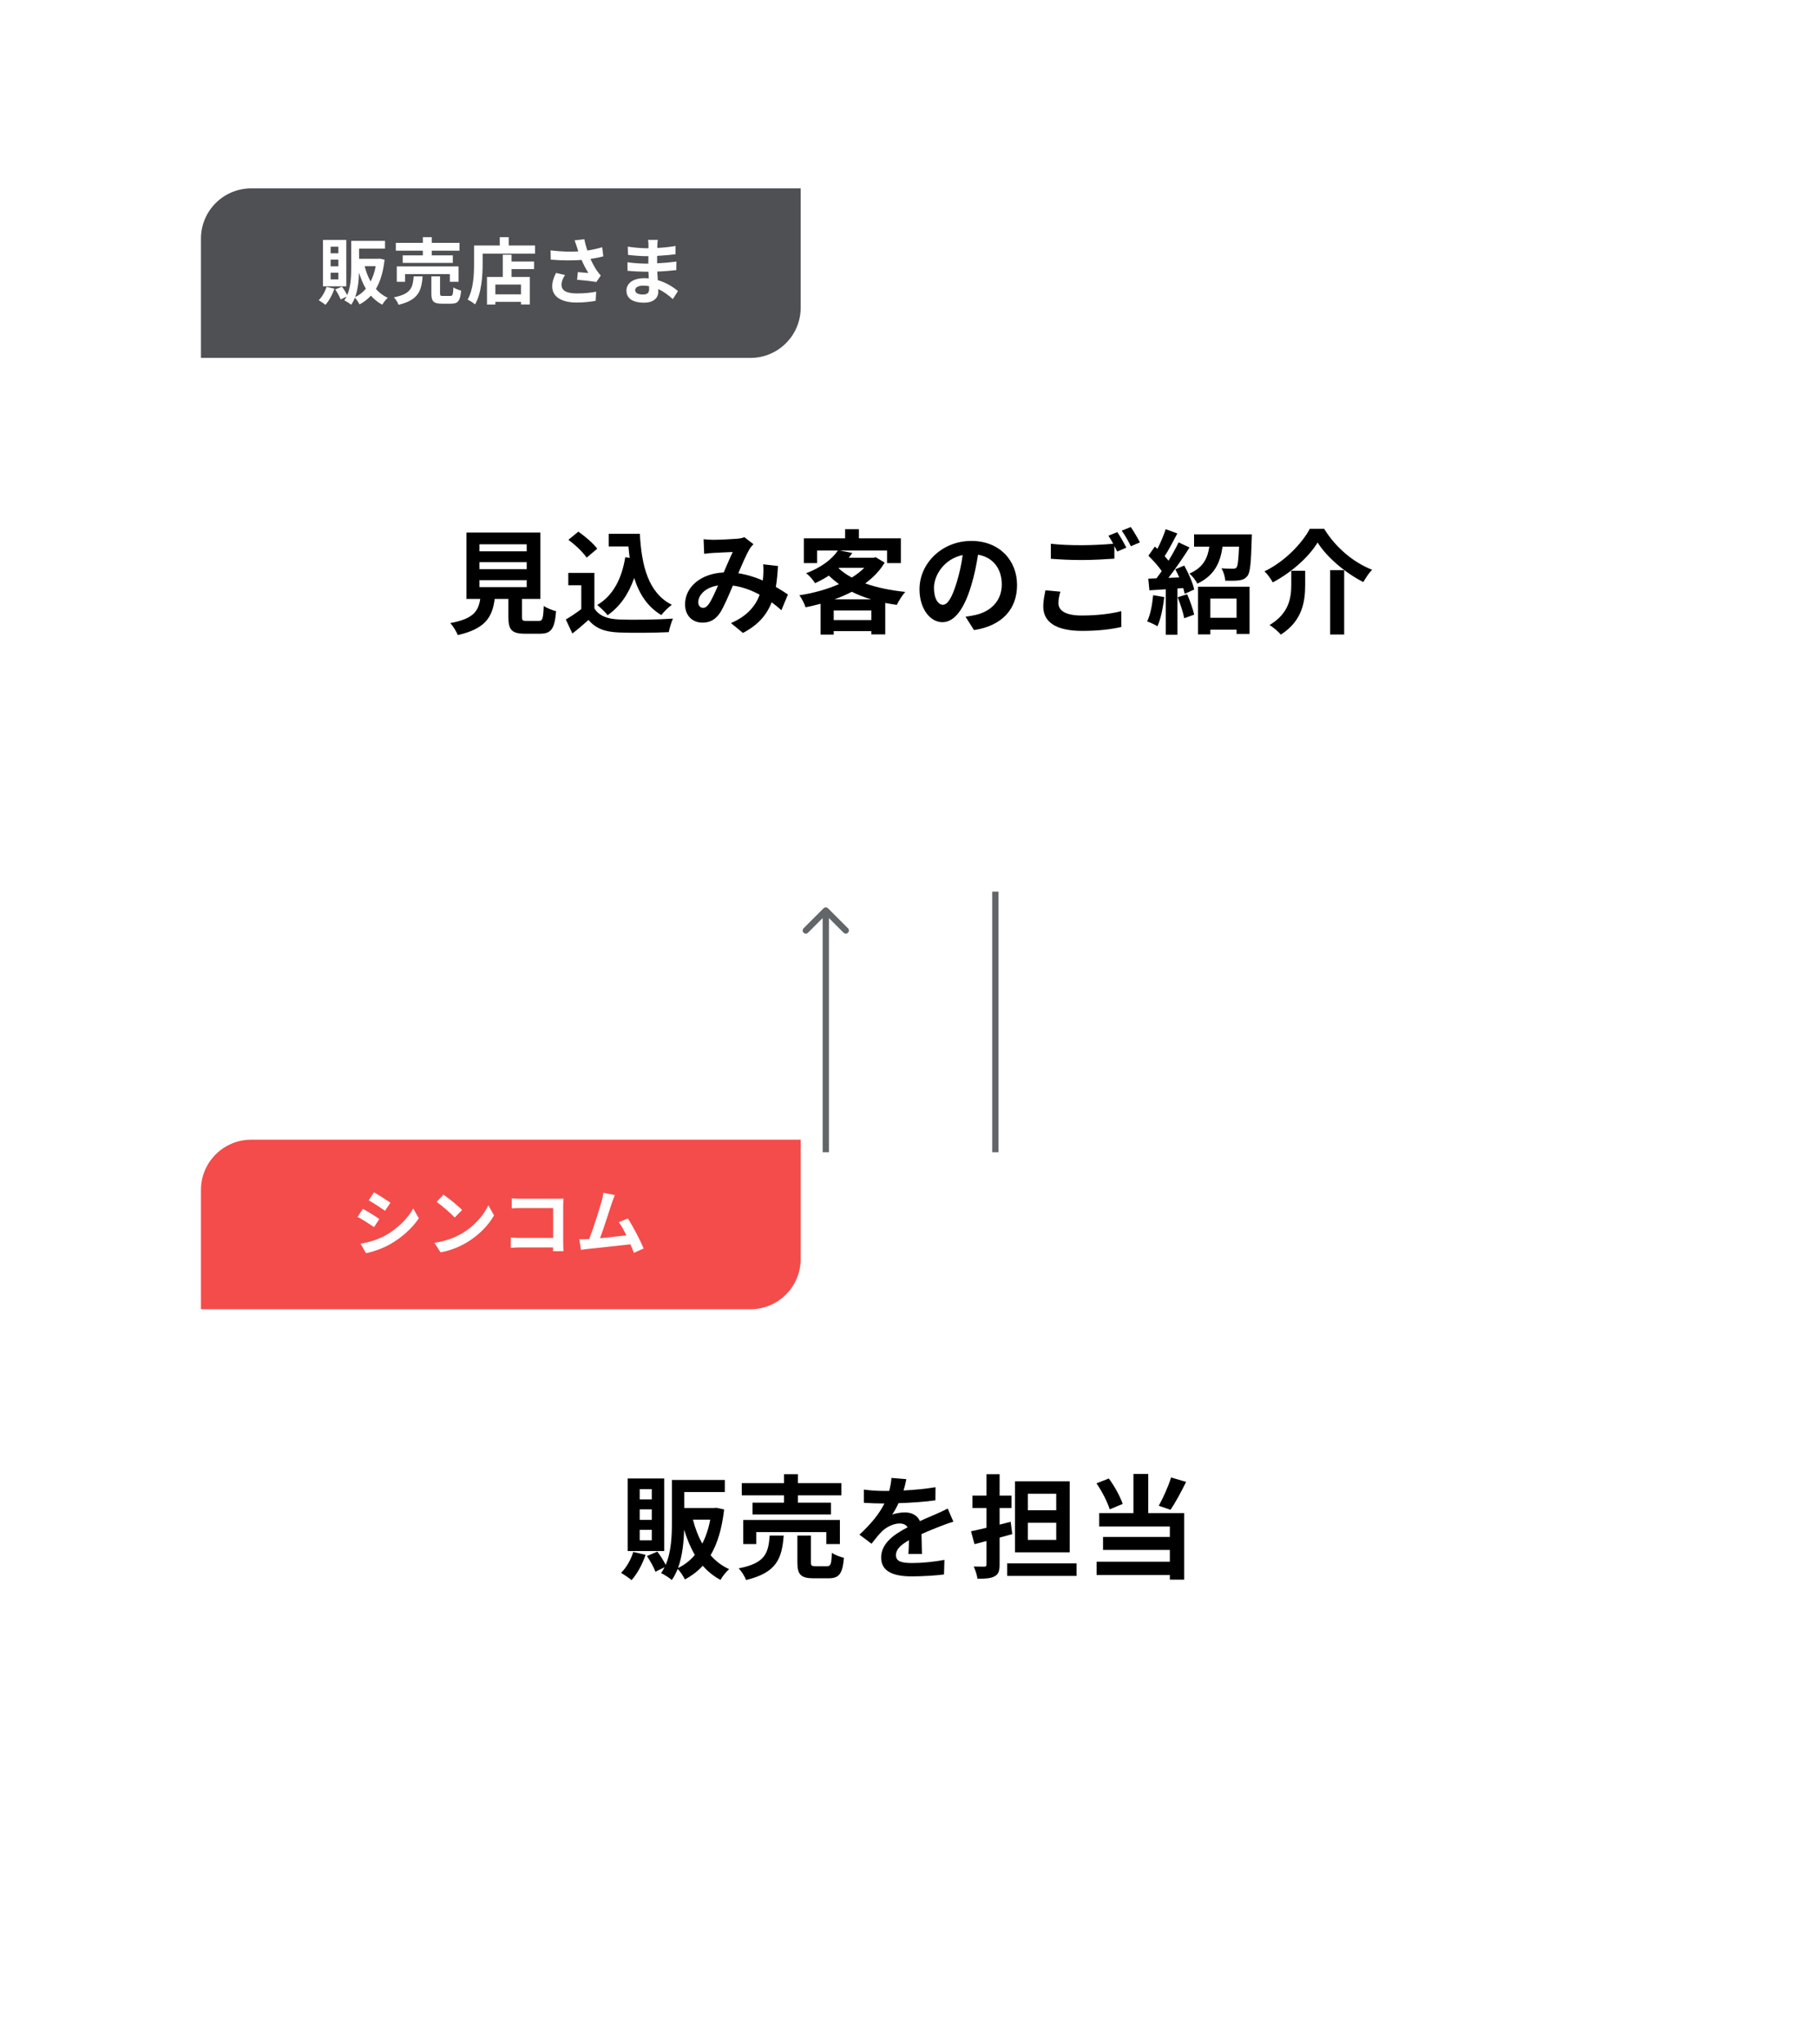 <svg width="579" height="651" viewBox="0 0 579 651" fill="none" xmlns="http://www.w3.org/2000/svg">
<path d="M316.293 383.707C316.683 384.098 317.317 384.098 317.707 383.707L324.071 377.343C324.462 376.953 324.462 376.319 324.071 375.929C323.681 375.538 323.047 375.538 322.657 375.929L317 381.586L311.343 375.929C310.953 375.538 310.319 375.538 309.929 375.929C309.538 376.319 309.538 376.953 309.929 377.343L316.293 383.707ZM316 273V383H318V273H316Z" fill="#222529" fill-opacity="0.7"/>
<path d="M262.293 289.293C262.683 288.902 263.317 288.902 263.707 289.293L270.071 295.657C270.462 296.047 270.462 296.681 270.071 297.071C269.681 297.462 269.047 297.462 268.657 297.071L263 291.414L257.343 297.071C256.953 297.462 256.319 297.462 255.929 297.071C255.538 296.681 255.538 296.047 255.929 295.657L262.293 289.293ZM262 400L262 290L264 290L264 400L262 400Z" fill="#222529" fill-opacity="0.7"/>
<g filter="url(#filter0_d_101_298)">
<rect x="64" y="60" width="451" height="220" rx="16" fill="white"/>
</g>
<path d="M64 76C64 67.163 71.163 60 80 60H255V98C255 106.837 247.837 114 239 114H64V76Z" fill="#222529" fill-opacity="0.8"/>
<path d="M202.292 92.401C202.292 93.275 203.12 93.804 204.707 93.804C205.926 93.804 206.731 93.459 206.731 92.125C206.731 91.872 206.731 91.55 206.708 91.136C206.087 91.044 205.466 90.975 204.822 90.975C203.189 90.975 202.292 91.619 202.292 92.401ZM209.491 76.393C209.422 76.853 209.376 77.428 209.353 78.026C209.33 78.256 209.33 78.601 209.33 78.969C211.216 78.877 213.125 78.693 215.149 78.348L215.126 80.993C213.608 81.177 211.515 81.384 209.284 81.499C209.284 82.304 209.284 83.155 209.284 83.868C211.607 83.753 213.562 83.569 215.425 83.316L215.402 86.03C213.332 86.26 211.538 86.421 209.33 86.49C209.376 87.364 209.422 88.307 209.491 89.227C212.389 90.055 214.597 91.596 215.931 92.7L214.275 95.276C213.033 94.126 211.469 92.907 209.629 92.079C209.652 92.401 209.652 92.677 209.652 92.93C209.652 94.885 208.157 96.403 205.121 96.403C201.441 96.403 199.509 95 199.509 92.562C199.509 90.239 201.648 88.606 205.19 88.606C205.673 88.606 206.156 88.629 206.616 88.675C206.57 87.962 206.547 87.226 206.524 86.536C206.133 86.536 205.742 86.536 205.328 86.536C203.994 86.536 201.372 86.421 199.854 86.237L199.831 83.523C201.326 83.799 204.155 83.96 205.374 83.96C205.742 83.96 206.11 83.96 206.478 83.96C206.478 83.201 206.478 82.373 206.501 81.591C206.202 81.591 205.926 81.591 205.65 81.591C204.201 81.591 201.533 81.384 200.015 81.177L199.946 78.555C201.602 78.831 204.224 79.061 205.627 79.061C205.926 79.061 206.225 79.061 206.524 79.061C206.524 78.624 206.524 78.256 206.524 77.98C206.524 77.543 206.478 76.83 206.386 76.393H209.491Z" fill="white"/>
<path d="M183.731 78.67C183.547 78.141 183.294 77.313 182.995 76.554L186.1 76.186C186.33 77.405 186.675 78.647 187.066 79.797C188.722 79.544 190.332 79.176 191.781 78.739L192.149 81.637C190.976 81.982 189.504 82.258 188.055 82.465C188.722 83.96 189.527 85.386 190.102 86.214C190.493 86.789 190.93 87.295 191.344 87.755L189.918 89.825C188.63 89.572 185.732 89.273 183.8 89.112L184.03 86.674C185.157 86.766 186.675 86.904 187.388 86.95C186.698 85.846 185.87 84.328 185.226 82.787C182.489 82.994 179.338 83.017 175.405 82.695L175.359 79.751C178.809 80.165 181.753 80.234 184.191 80.073C184.007 79.544 183.869 79.061 183.731 78.67ZM179.959 87.594C179.223 88.675 178.832 89.687 178.832 90.699C178.832 92.631 180.557 93.459 183.708 93.459C186.215 93.459 188.239 93.229 189.872 92.907L189.711 95.805C188.4 96.058 186.33 96.357 183.524 96.357C178.832 96.334 175.865 94.517 175.865 91.205C175.865 89.802 176.302 88.491 177.084 86.927L179.959 87.594Z" fill="white"/>
<path d="M165.929 93.758V90.63H157.764V93.758H165.929ZM162.916 81.131V83.293H170.092V85.708H162.916V88.215H168.735V96.978H165.929V96.15H157.764V97.001H155.096V88.215H160.133V81.131H162.916ZM162.019 78.187H170.391V80.786H153.716V83.983C153.716 87.686 153.371 93.367 151.301 96.955C150.795 96.495 149.576 95.713 148.932 95.414C150.818 92.125 150.979 87.295 150.979 83.983V78.187H159.167V75.542H162.019V78.187Z" fill="white"/>
<path d="M134.672 81.338V79.843H126.07V77.359H134.672V75.542H137.501V77.359H146.333V79.843H137.501V81.338H144.217V83.73H128.255V81.338H134.672ZM146.034 89.756H143.274V87.318H129.014V89.756H126.369V84.857H146.034V89.756ZM131.751 88.031H134.603C134.235 92.654 133.223 95.575 126.944 97.07C126.691 96.357 126.001 95.276 125.449 94.701C130.9 93.643 131.475 91.573 131.751 88.031ZM141.112 94.264H143.412C144.171 94.264 144.309 93.873 144.401 91.527C144.953 91.964 146.126 92.378 146.862 92.562C146.563 95.874 145.85 96.725 143.688 96.725H140.721C138.053 96.725 137.386 95.943 137.386 93.482V88.031H140.146V93.459C140.146 94.172 140.284 94.264 141.112 94.264Z" fill="white"/>
<path d="M107.762 80.671V78.578H105.301V80.671H107.762ZM107.762 84.834V82.695H105.301V84.834H107.762ZM107.762 88.997V86.858H105.301V88.997H107.762ZM110.292 76.416V91.182H102.863V76.416H110.292ZM103.99 91.366L106.497 91.941C105.853 93.873 104.772 95.851 103.645 97.093C103.139 96.656 102.104 95.966 101.506 95.621C102.587 94.563 103.507 92.953 103.99 91.366ZM113.098 94.632C114.409 94.011 115.559 93.114 116.525 91.964C115.628 90.446 114.915 88.721 114.34 86.835C114.271 89.342 113.995 92.194 113.098 94.632ZM119.653 84.788H116.134C116.594 86.559 117.215 88.215 118.043 89.664C118.756 88.261 119.308 86.628 119.653 84.788ZM120.872 82.373L122.482 82.718C122.045 86.605 121.125 89.664 119.722 92.033C120.757 93.229 122.022 94.195 123.494 94.862C122.919 95.368 122.114 96.357 121.746 97.047C120.343 96.311 119.147 95.322 118.135 94.172C117.1 95.299 115.881 96.219 114.501 96.955C114.179 96.311 113.581 95.368 113.029 94.816C112.707 95.621 112.316 96.403 111.833 97.07C111.373 96.656 110.269 95.943 109.648 95.667C109.924 95.299 110.154 94.885 110.361 94.471L108.498 95.391C108.199 94.517 107.44 93.183 106.773 92.194L108.889 91.297C109.51 92.102 110.177 93.183 110.591 93.988C111.741 91.32 111.856 88.008 111.856 85.34V76.715H122.62V79.176H114.363V82.419H120.435L120.872 82.373Z" fill="white"/>
<path d="M152.696 184.78V187.012H167.744V184.78H152.696ZM152.696 179.056V181.288H167.744V179.056H152.696ZM152.696 173.368V175.6H167.744V173.368H152.696ZM167.816 197.776H171.56C172.784 197.776 173 197.164 173.18 192.988C174.08 193.672 175.988 194.392 177.104 194.68C176.636 200.368 175.52 201.844 171.956 201.844H167.204C162.92 201.844 161.912 200.548 161.912 196.516V190.756H157.556C156.8 196.48 154.676 200.26 145.784 202.276C145.388 201.124 144.236 199.36 143.408 198.46C150.788 197.092 152.336 194.68 152.948 190.756H148.556V169.624H172.1V190.756H166.232V196.48C166.232 197.632 166.448 197.776 167.816 197.776Z" fill="black"/>
<path d="M199.136 177.472L200.54 177.688C200.396 176.5 200.252 175.276 200.144 174.052H193.88V170.02H203.78C204.32 180.208 206.48 188.884 213.968 192.628C212.96 193.348 211.412 194.86 210.62 195.904C206.192 193.276 203.564 189.136 201.98 184.096C200.18 189.244 197.444 193.204 193.52 195.94C192.872 195.112 191.216 193.456 190.208 192.7C195.248 189.712 198.02 184.348 199.136 177.472ZM190.208 174.772L186.824 177.616C185.708 175.888 183.152 173.512 181.028 171.928L184.196 169.336C186.356 170.848 188.984 173.08 190.208 174.772ZM189.308 182.476V193.78C190.784 196.192 193.484 197.164 197.228 197.308C201.44 197.488 209.54 197.38 214.328 197.02C213.86 198.028 213.212 200.116 212.996 201.34C208.676 201.556 201.44 201.628 197.156 201.448C192.728 201.268 189.776 200.26 187.436 197.452C185.852 198.856 184.268 200.26 182.288 201.772L180.2 197.308C181.748 196.408 183.548 195.22 185.132 193.996V186.4H180.992V182.476H189.308Z" fill="black"/>
<path d="M224.084 171.748C225.056 171.856 226.28 171.928 227.072 171.928C229.124 171.928 232.94 171.748 234.632 171.604C235.532 171.568 236.468 171.352 237.08 171.1L239.96 173.332C239.456 173.872 239.024 174.34 238.736 174.844C237.8 176.392 236.432 179.524 235.136 182.584C237.944 183.016 240.608 183.88 242.948 184.888C242.984 184.456 243.02 184.06 243.056 183.664C243.164 182.26 243.164 180.82 243.056 179.74L247.772 180.28C247.628 182.692 247.448 184.924 247.088 186.94C248.6 187.804 249.896 188.632 250.94 189.352L248.852 194.356C247.916 193.492 246.872 192.664 245.756 191.836C244.172 195.904 241.436 199.072 236.612 201.592L232.796 198.46C238.232 196.12 240.752 192.7 241.94 189.424C239.384 188.02 236.504 186.94 233.408 186.508C232.112 189.568 230.6 193.168 229.34 195.148C227.9 197.308 226.172 198.316 223.724 198.316C220.556 198.316 218.18 196.12 218.18 192.484C218.18 186.904 223.256 182.656 230.492 182.332C231.5 179.956 232.544 177.508 233.372 175.816C231.932 175.888 228.836 175.996 227.18 176.104C226.46 176.14 225.2 176.248 224.264 176.392L224.084 171.748ZM222.392 191.8C222.392 192.988 223.076 193.6 223.904 193.6C224.624 193.6 225.128 193.24 225.776 192.34C226.712 191.008 227.684 188.74 228.692 186.472C224.66 187.084 222.392 189.532 222.392 191.8Z" fill="black"/>
<path d="M265.736 190.9H277.436C275.24 190.252 273.188 189.424 271.28 188.488C269.552 189.388 267.68 190.216 265.736 190.9ZM265.52 197.488H277.508V194.428H265.52V197.488ZM267.248 180.856L267.068 181C268.256 182.08 269.66 183.088 271.28 183.952C272.792 183.016 274.16 181.972 275.24 180.856H267.248ZM278.876 177.472L281.756 179.2C280.208 181.792 278.084 183.952 275.564 185.824C279.308 187.156 283.664 188.056 288.308 188.524C287.408 189.532 286.184 191.44 285.608 192.664C284.348 192.484 283.124 192.268 281.936 192.052V202.06H277.508V201.016H265.52V202.132H261.344V192.304C259.76 192.736 258.176 193.096 256.556 193.42C256.196 192.268 255.296 190.504 254.576 189.604C258.968 188.92 263.396 187.732 267.212 186.04C266.06 185.212 264.98 184.312 263.972 183.34C262.64 184.204 261.2 184.996 259.58 185.752C259.004 184.744 257.672 183.232 256.736 182.584C261.74 180.676 265.052 178.012 266.852 175.348H260.228V179.344H256.016V171.46H269.156V168.544H273.548V171.46H286.904V179.344H282.512V175.348H267.464L271.46 176.14C271.1 176.644 270.704 177.148 270.308 177.652H278.156L278.876 177.472Z" fill="black"/>
<path d="M323.912 186.328C323.912 193.924 319.268 199.288 310.196 200.692L307.496 196.408C308.864 196.264 309.872 196.048 310.844 195.832C315.452 194.752 319.052 191.44 319.052 186.184C319.052 181.216 316.352 177.508 311.492 176.68C310.988 179.74 310.376 183.052 309.332 186.436C307.172 193.708 304.076 198.172 300.152 198.172C296.156 198.172 292.844 193.78 292.844 187.696C292.844 179.38 300.044 172.288 309.368 172.288C318.296 172.288 323.912 178.48 323.912 186.328ZM297.452 187.228C297.452 190.864 298.892 192.628 300.296 192.628C301.808 192.628 303.212 190.36 304.688 185.5C305.516 182.836 306.2 179.776 306.596 176.788C300.656 178.012 297.452 183.268 297.452 187.228Z" fill="black"/>
<path d="M337.7 188.452C337.34 189.748 337.088 190.9 337.088 192.088C337.088 194.428 339.284 196.048 344.468 196.048C349.328 196.048 353.936 195.508 357.104 194.644L357.14 199.684C354.008 200.44 349.688 200.944 344.648 200.944C336.404 200.944 332.264 198.172 332.264 193.204C332.264 191.116 332.696 189.388 332.948 188.02L337.7 188.452ZM355.844 169.48C356.744 170.776 358.04 173.08 358.724 174.412L355.808 175.672C355.556 175.132 355.232 174.52 354.908 173.908V177.94C352.388 178.12 347.924 178.372 344.504 178.372C340.724 178.372 337.592 178.192 334.676 177.976V173.188C337.34 173.512 340.688 173.656 344.468 173.656C347.888 173.656 351.776 173.44 354.548 173.188C354.044 172.252 353.504 171.352 353 170.632L355.844 169.48ZM360.128 167.86C361.064 169.192 362.396 171.496 363.044 172.756L360.164 173.98C359.408 172.468 358.256 170.38 357.248 169.012L360.128 167.86Z" fill="black"/>
<path d="M367.256 189.568L370.784 190.18C370.424 193.564 369.668 197.164 368.624 199.468C367.868 199 366.284 198.244 365.348 197.92C366.392 195.796 366.968 192.592 367.256 189.568ZM375.068 190.216L378.092 189.28C378.992 191.332 379.928 193.96 380.324 195.76L377.156 196.912C376.832 195.112 375.896 192.34 375.068 190.216ZM374.312 181.324L377.156 180.136C378.524 182.584 379.928 185.716 380.324 187.768L377.3 189.136C377.192 188.596 377.048 187.984 376.832 187.3L374.996 187.444V202.168H371.288V187.696L366.068 188.02L365.708 184.312L368.3 184.204C368.84 183.52 369.416 182.728 369.992 181.9C368.948 180.352 367.22 178.444 365.744 177.004L367.796 174.088C368.048 174.304 368.336 174.556 368.624 174.808C369.632 172.828 370.64 170.452 371.252 168.544L374.96 169.912C373.664 172.36 372.224 175.132 370.928 177.148C371.396 177.652 371.792 178.156 372.152 178.588C373.376 176.572 374.528 174.52 375.356 172.756L378.848 174.376C376.868 177.508 374.384 181.144 372.116 184.06L375.572 183.916C375.176 183.016 374.744 182.116 374.312 181.324ZM393.824 190.648H385.472V196.768H393.824V190.648ZM381.548 202.06V186.868H397.964V201.916H393.824V200.548H385.472V202.06H381.548ZM380.288 170.2H398.684C398.684 170.2 398.684 171.244 398.648 171.748C398.432 179.236 398.18 182.332 397.28 183.448C396.524 184.384 395.732 184.708 394.616 184.852C393.644 184.996 391.952 184.996 390.224 184.96C390.152 183.7 389.684 182.08 389 181C390.512 181.144 391.952 181.144 392.636 181.144C393.14 181.144 393.5 181.072 393.788 180.784C394.22 180.244 394.436 178.444 394.616 174.124H389.36C388.64 179.128 386.876 183.268 381.332 185.896C380.864 184.924 379.712 183.412 378.812 182.692C383.276 180.748 384.608 177.724 385.148 174.124H380.288V170.2Z" fill="black"/>
<path d="M419.636 172.792C416.864 177.364 411.356 182.332 405.344 185.5C404.804 184.456 403.652 182.836 402.716 181.972C409.052 178.948 414.632 173.152 417.152 168.436H421.724C425.432 174.484 431.156 179.2 436.988 181.468C435.908 182.584 434.972 184.06 434.18 185.392C428.456 182.476 422.552 177.472 419.636 172.792ZM423.632 181.612H428.096V202.096H423.632V181.612ZM411.248 181.792H415.676V186.256C415.676 191.332 414.92 197.704 407.9 202.132C407.18 201.196 405.452 199.756 404.336 199.072C410.636 195.328 411.248 190.252 411.248 186.148V181.792Z" fill="black"/>
<g filter="url(#filter1_d_101_298)">
<rect x="64" y="363" width="451" height="220" rx="16" fill="white"/>
</g>
<path d="M64 379C64 370.163 71.163 363 80 363H255V401C255 409.837 247.837 417 239 417H64V379Z" fill="#F44C4A"/>
<path d="M119.107 379.784C120.625 380.612 123.155 382.245 124.351 383.073L122.626 385.626C121.338 384.729 118.946 383.165 117.428 382.314L119.107 379.784ZM114.829 396.114C117.405 395.677 120.165 394.918 122.672 393.538C126.582 391.353 129.779 388.202 131.619 384.913L133.39 388.041C131.251 391.215 128.008 394.136 124.236 396.298C121.89 397.632 118.601 398.782 116.554 399.15L114.829 396.114ZM115.565 385.028C117.106 385.856 119.636 387.443 120.809 388.271L119.13 390.847C117.819 389.95 115.427 388.386 113.886 387.581L115.565 385.028Z" fill="white"/>
<path d="M141.233 380.52C142.843 381.601 145.833 383.993 147.167 385.396L144.821 387.788C143.625 386.5 140.75 383.993 139.071 382.82L141.233 380.52ZM138.358 395.838C141.946 395.332 144.936 394.159 147.167 392.825C151.1 390.502 154.09 386.983 155.539 383.878L157.333 387.121C155.585 390.226 152.526 393.4 148.823 395.631C146.5 397.034 143.533 398.322 140.29 398.874L138.358 395.838Z" fill="white"/>
<path d="M162.991 381.67C163.842 381.762 165.038 381.808 165.82 381.808H177.412C178.079 381.808 179.045 381.785 179.436 381.762C179.413 382.291 179.367 383.211 179.367 383.878V395.792C179.367 396.597 179.413 397.816 179.459 398.506H176.124C176.147 398.138 176.147 397.747 176.147 397.31H165.659C164.762 397.31 163.451 397.379 162.692 397.448V394.159C163.497 394.228 164.532 394.297 165.567 394.297H176.17V384.775H165.843C164.877 384.775 163.635 384.821 162.991 384.867V381.67Z" fill="white"/>
<path d="M195.835 380.658C195.536 381.348 195.191 382.199 194.846 383.211C194.11 385.465 192.247 391.307 191.097 394.389C193.903 394.113 197.169 393.745 199.492 393.469C198.687 391.813 197.836 390.272 197.077 389.26L199.952 388.087C201.585 390.571 203.931 395.079 204.989 397.655L201.884 399.035C201.585 398.253 201.217 397.31 200.78 396.321C197.054 396.758 190.085 397.494 187.187 397.793C186.612 397.862 185.761 397.977 185.025 398.069L184.496 394.711C185.278 394.711 186.267 394.711 187.026 394.688C187.21 394.688 187.44 394.665 187.647 394.665C188.981 391.261 190.959 384.959 191.626 382.567C191.948 381.394 192.086 380.681 192.178 379.899L195.835 380.658Z" fill="white"/>
<path d="M207.584 477.572V474.296H203.732V477.572H207.584ZM207.584 484.088V480.74H203.732V484.088H207.584ZM207.584 490.604V487.256H203.732V490.604H207.584ZM211.544 470.912V494.024H199.916V470.912H211.544ZM201.68 494.312L205.604 495.212C204.596 498.236 202.904 501.332 201.14 503.276C200.348 502.592 198.728 501.512 197.792 500.972C199.484 499.316 200.924 496.796 201.68 494.312ZM215.936 499.424C217.988 498.452 219.788 497.048 221.3 495.248C219.896 492.872 218.78 490.172 217.88 487.22C217.772 491.144 217.34 495.608 215.936 499.424ZM226.196 484.016H220.688C221.408 486.788 222.38 489.38 223.676 491.648C224.792 489.452 225.656 486.896 226.196 484.016ZM228.104 480.236L230.624 480.776C229.94 486.86 228.5 491.648 226.304 495.356C227.924 497.228 229.904 498.74 232.208 499.784C231.308 500.576 230.048 502.124 229.472 503.204C227.276 502.052 225.404 500.504 223.82 498.704C222.2 500.468 220.292 501.908 218.132 503.06C217.628 502.052 216.692 500.576 215.828 499.712C215.324 500.972 214.712 502.196 213.956 503.24C213.236 502.592 211.508 501.476 210.536 501.044C210.968 500.468 211.328 499.82 211.652 499.172L208.736 500.612C208.268 499.244 207.08 497.156 206.036 495.608L209.348 494.204C210.32 495.464 211.364 497.156 212.012 498.416C213.812 494.24 213.992 489.056 213.992 484.88V471.38H230.84V475.232H217.916V480.308H227.42L228.104 480.236Z" fill="black"/>
<path d="M249.704 478.616V476.276H236.24V472.388H249.704V469.544H254.132V472.388H267.956V476.276H254.132V478.616H264.644V482.36H239.66V478.616H249.704ZM267.488 491.792H263.168V487.976H240.848V491.792H236.708V484.124H267.488V491.792ZM245.132 489.092H249.596C249.02 496.328 247.436 500.9 237.608 503.24C237.212 502.124 236.132 500.432 235.268 499.532C243.8 497.876 244.7 494.636 245.132 489.092ZM259.784 498.848H263.384C264.572 498.848 264.788 498.236 264.932 494.564C265.796 495.248 267.632 495.896 268.784 496.184C268.316 501.368 267.2 502.7 263.816 502.7H259.172C254.996 502.7 253.952 501.476 253.952 497.624V489.092H258.272V497.588C258.272 498.704 258.488 498.848 259.784 498.848Z" fill="black"/>
<path d="M288.656 471.128C288.476 472.028 288.224 473.216 287.756 474.728C291.176 474.548 294.776 474.224 297.944 473.684L297.908 477.86C294.488 478.364 290.06 478.652 286.172 478.76C285.56 480.092 284.84 481.388 284.12 482.432C285.056 482 287 481.712 288.188 481.712C290.384 481.712 292.184 482.648 292.976 484.484C294.848 483.62 296.36 483.008 297.836 482.36C299.24 481.748 300.5 481.172 301.832 480.488L303.632 484.664C302.48 484.988 300.572 485.708 299.348 486.176C297.728 486.824 295.676 487.616 293.48 488.624C293.516 490.64 293.588 493.304 293.624 494.96H289.304C289.412 493.88 289.448 492.152 289.484 490.568C286.784 492.116 285.344 493.52 285.344 495.32C285.344 497.3 287.036 497.84 290.564 497.84C293.624 497.84 297.62 497.444 300.788 496.832L300.644 501.476C298.268 501.8 293.84 502.088 290.456 502.088C284.804 502.088 280.628 500.72 280.628 496.076C280.628 491.468 284.948 488.588 289.052 486.464C288.512 485.564 287.54 485.24 286.532 485.24C284.516 485.24 282.284 486.392 280.916 487.724C279.836 488.804 278.792 490.1 277.568 491.684L273.716 488.804C277.496 485.312 280.052 482.108 281.672 478.868C281.492 478.868 281.348 478.868 281.204 478.868C279.728 478.868 277.1 478.796 275.12 478.652V474.44C276.956 474.728 279.62 474.872 281.456 474.872C281.996 474.872 282.608 474.872 283.184 474.872C283.58 473.432 283.832 472.028 283.904 470.732L288.656 471.128Z" fill="black"/>
<path d="M336.392 481.028V475.772H327.356V481.028H336.392ZM336.392 490.46V485.024H327.356V490.46H336.392ZM340.676 471.812V494.42H323.252V471.812H340.676ZM321.884 484.7L322.388 488.624C321.056 488.984 319.724 489.38 318.356 489.74V498.308C318.356 500.396 317.96 501.44 316.772 502.052C315.584 502.736 313.82 502.844 311.3 502.844C311.192 501.728 310.616 500.036 310.112 498.956C311.516 498.992 313.028 498.992 313.496 498.992C314 498.992 314.18 498.812 314.18 498.308V490.82L310.364 491.828L309.248 487.724C310.652 487.436 312.38 487.04 314.18 486.608V480.308H309.716V476.348H314.18V469.544H318.356V476.348H322.136V480.308H318.356V485.6L321.884 484.7ZM320.768 497.948H342.872V501.944H320.768V497.948Z" fill="black"/>
<path d="M372.968 470.588L377.756 471.992C376.172 475.196 374.336 478.616 372.788 480.884L369.044 479.588C370.448 477.104 372.104 473.396 372.968 470.588ZM357.56 479.012L353.42 480.74C352.736 478.472 350.972 474.98 349.208 472.46L353.132 470.912C355.004 473.396 356.768 476.708 357.56 479.012ZM365.696 469.472V481.928H377.144V503.132H372.572V501.656H349.244V497.408H372.572V493.664H351.296V489.524H372.572V486.212H350.072V481.928H360.98V469.472H365.696Z" fill="black"/>
<defs>
<filter id="filter0_d_101_298" x="0" y="0" width="579" height="348" filterUnits="userSpaceOnUse" color-interpolation-filters="sRGB">
<feFlood flood-opacity="0" result="BackgroundImageFix"/>
<feColorMatrix in="SourceAlpha" type="matrix" values="0 0 0 0 0 0 0 0 0 0 0 0 0 0 0 0 0 0 127 0" result="hardAlpha"/>
<feOffset dy="4"/>
<feGaussianBlur stdDeviation="32"/>
<feComposite in2="hardAlpha" operator="out"/>
<feColorMatrix type="matrix" values="0 0 0 0 0 0 0 0 0 0 0 0 0 0 0 0 0 0 0.09 0"/>
<feBlend mode="normal" in2="BackgroundImageFix" result="effect1_dropShadow_101_298"/>
<feBlend mode="normal" in="SourceGraphic" in2="effect1_dropShadow_101_298" result="shape"/>
</filter>
<filter id="filter1_d_101_298" x="0" y="303" width="579" height="348" filterUnits="userSpaceOnUse" color-interpolation-filters="sRGB">
<feFlood flood-opacity="0" result="BackgroundImageFix"/>
<feColorMatrix in="SourceAlpha" type="matrix" values="0 0 0 0 0 0 0 0 0 0 0 0 0 0 0 0 0 0 127 0" result="hardAlpha"/>
<feOffset dy="4"/>
<feGaussianBlur stdDeviation="32"/>
<feComposite in2="hardAlpha" operator="out"/>
<feColorMatrix type="matrix" values="0 0 0 0 0 0 0 0 0 0 0 0 0 0 0 0 0 0 0.09 0"/>
<feBlend mode="normal" in2="BackgroundImageFix" result="effect1_dropShadow_101_298"/>
<feBlend mode="normal" in="SourceGraphic" in2="effect1_dropShadow_101_298" result="shape"/>
</filter>
</defs>
</svg>

